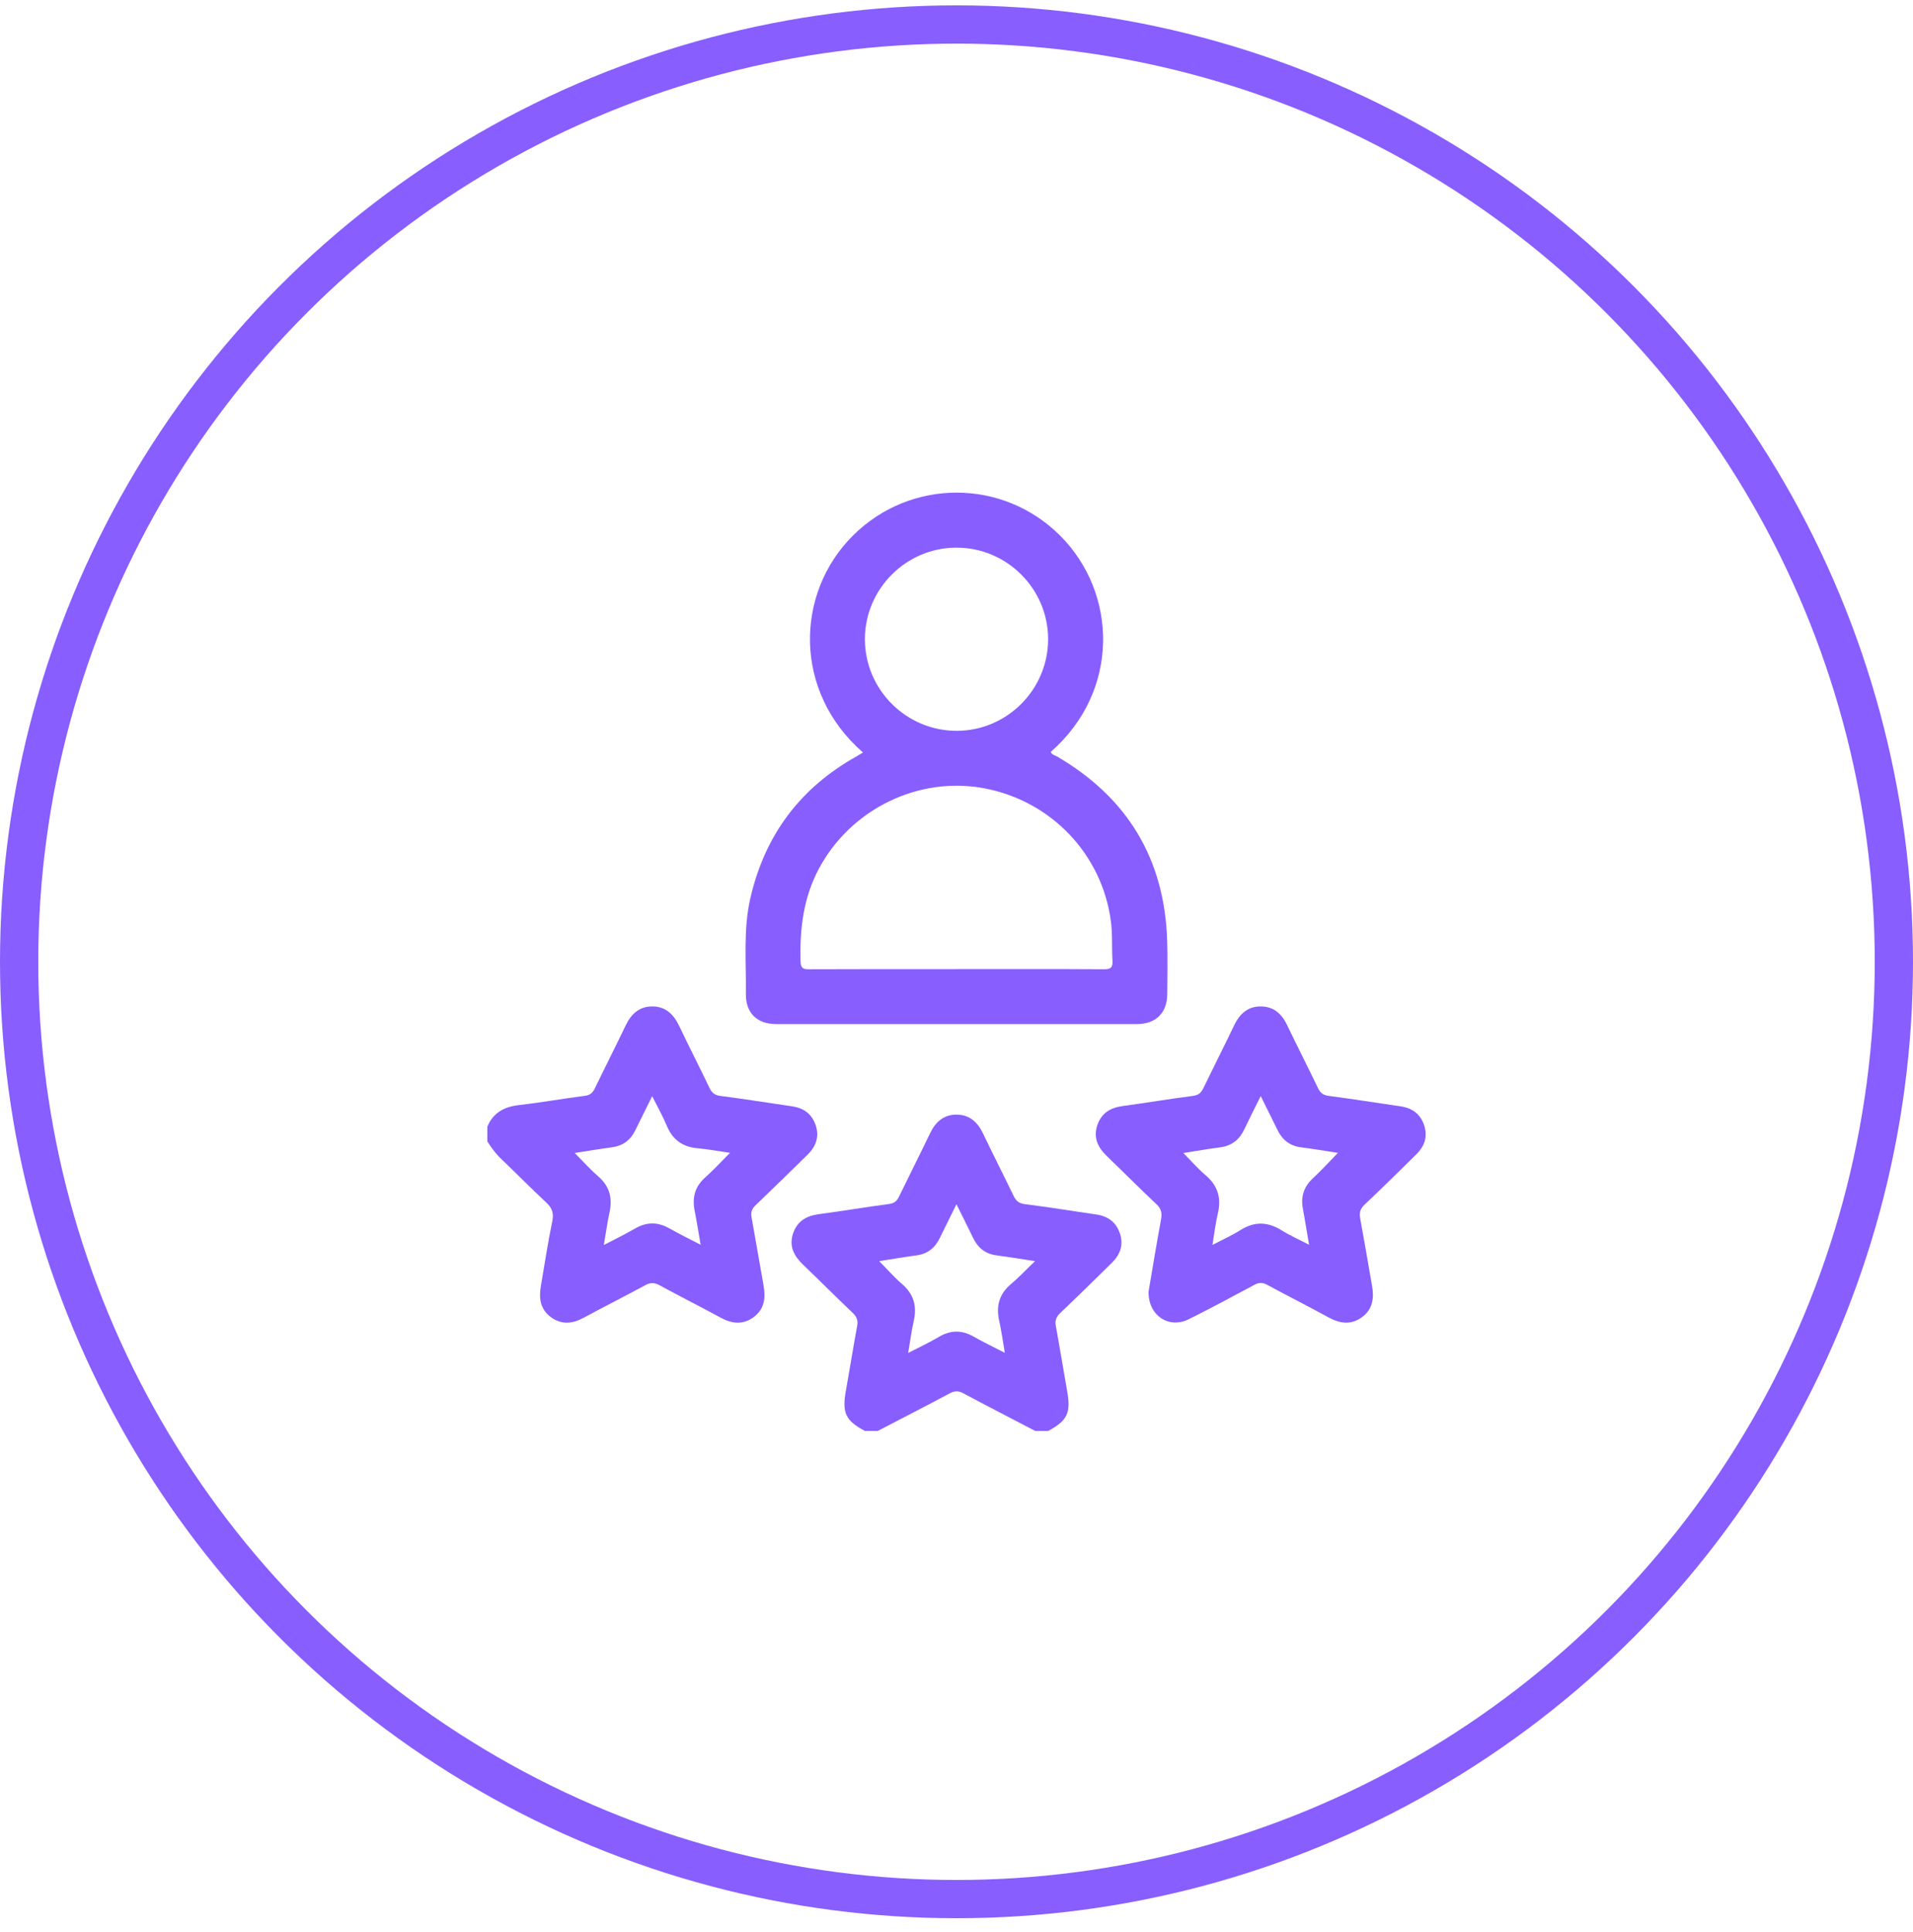 <svg width="100" height="101" viewBox="0 0 100 101" fill="none" xmlns="http://www.w3.org/2000/svg">
<circle cx="50" cy="50.28" r="49" stroke="#885EFE" stroke-width="2"/>
<path d="M45.21 74.805C44.198 74.263 44.011 73.86 44.216 72.712C44.418 71.582 44.6 70.448 44.806 69.319C44.857 69.039 44.797 68.847 44.586 68.646C43.706 67.81 42.852 66.95 41.975 66.11C41.501 65.656 41.236 65.148 41.456 64.485C41.673 63.831 42.163 63.557 42.825 63.47C44.042 63.311 45.252 63.1 46.47 62.943C46.752 62.906 46.884 62.783 46.998 62.55C47.533 61.445 48.09 60.351 48.62 59.244C48.908 58.641 49.344 58.26 50.023 58.27C50.679 58.279 51.1 58.659 51.379 59.242C51.901 60.336 52.454 61.414 52.979 62.506C53.108 62.774 53.255 62.909 53.575 62.95C54.825 63.108 56.069 63.309 57.315 63.492C57.922 63.58 58.347 63.895 58.544 64.485C58.742 65.081 58.558 65.586 58.128 66.009C57.229 66.894 56.33 67.778 55.417 68.648C55.21 68.847 55.142 69.039 55.193 69.322C55.4 70.45 55.582 71.584 55.783 72.715C55.988 73.861 55.804 74.261 54.79 74.807H54.119C52.862 74.152 51.602 73.504 50.351 72.835C50.095 72.698 49.901 72.706 49.649 72.84C48.398 73.507 47.138 74.153 45.88 74.807H45.209L45.21 74.805ZM49.998 62.954C49.668 63.622 49.393 64.178 49.12 64.734C48.871 65.244 48.483 65.551 47.908 65.628C47.272 65.713 46.64 65.822 45.959 65.929C46.388 66.362 46.742 66.773 47.151 67.123C47.766 67.65 47.939 68.281 47.765 69.054C47.647 69.579 47.579 70.114 47.474 70.728C48.06 70.425 48.58 70.186 49.069 69.895C49.695 69.522 50.29 69.522 50.918 69.886C51.415 70.173 51.936 70.417 52.526 70.722C52.418 70.096 52.35 69.574 52.235 69.064C52.06 68.293 52.22 67.658 52.843 67.133C53.263 66.78 53.639 66.375 54.104 65.929C53.358 65.816 52.733 65.711 52.105 65.63C51.511 65.554 51.117 65.235 50.863 64.705C50.598 64.15 50.318 63.602 49.997 62.954H49.998Z" fill="#885EFE"/>
<path d="M25.475 58.901C25.784 58.157 26.369 57.856 27.146 57.768C28.286 57.639 29.418 57.433 30.556 57.289C30.833 57.255 30.975 57.143 31.091 56.905C31.624 55.801 32.181 54.706 32.711 53.599C32.998 52.999 33.428 52.61 34.107 52.614C34.788 52.618 35.209 53.021 35.495 53.617C36.017 54.71 36.567 55.789 37.092 56.881C37.215 57.136 37.364 57.253 37.659 57.292C38.908 57.453 40.151 57.654 41.397 57.834C42.024 57.925 42.459 58.245 42.65 58.86C42.837 59.461 42.634 59.956 42.204 60.376C41.303 61.258 40.404 62.142 39.492 63.013C39.294 63.201 39.241 63.387 39.288 63.646C39.502 64.823 39.698 66.001 39.91 67.179C40.028 67.832 39.973 68.433 39.394 68.858C38.824 69.278 38.244 69.2 37.645 68.872C36.596 68.299 35.527 67.763 34.477 67.19C34.208 67.044 34 67.041 33.728 67.188C32.665 67.766 31.581 68.309 30.516 68.886C29.932 69.202 29.367 69.268 28.81 68.866C28.245 68.459 28.162 67.879 28.272 67.24C28.468 66.109 28.635 64.972 28.869 63.85C28.96 63.413 28.858 63.146 28.544 62.854C27.748 62.117 26.991 61.337 26.204 60.591C25.914 60.316 25.686 60.001 25.475 59.669V58.902V58.901ZM31.568 65.084C32.184 64.761 32.701 64.513 33.195 64.225C33.806 63.868 34.394 63.877 35.004 64.224C35.507 64.51 36.029 64.764 36.625 65.073C36.51 64.41 36.421 63.845 36.311 63.284C36.178 62.603 36.325 62.034 36.86 61.558C37.295 61.17 37.691 60.737 38.16 60.266C37.542 60.178 37 60.078 36.452 60.027C35.675 59.954 35.157 59.579 34.856 58.853C34.647 58.349 34.375 57.873 34.091 57.306C33.762 57.973 33.481 58.541 33.199 59.109C32.954 59.601 32.57 59.895 32.017 59.972C31.379 60.06 30.742 60.166 30.041 60.275C30.483 60.717 30.851 61.133 31.268 61.494C31.87 62.013 32.026 62.635 31.861 63.388C31.746 63.914 31.674 64.449 31.564 65.084H31.568Z" fill="#885EFE"/>
<path d="M45.109 39.336C41.45 36.147 41.561 31.003 44.595 27.99C47.602 25.006 52.416 25.009 55.409 27.993C58.425 31 58.562 36.126 54.926 39.309C54.989 39.458 55.144 39.482 55.262 39.551C58.948 41.707 60.879 44.914 61.013 49.185C61.043 50.11 61.022 51.037 61.017 51.962C61.012 52.95 60.426 53.535 59.433 53.535C53.144 53.538 46.853 53.538 40.564 53.535C39.572 53.535 38.975 52.948 38.99 51.956C39.013 50.283 38.846 48.6 39.226 46.947C39.983 43.652 41.836 41.177 44.792 39.532C44.888 39.478 44.981 39.418 45.111 39.338L45.109 39.336ZM49.992 50.662C52.562 50.662 55.132 50.654 57.702 50.671C58.056 50.674 58.176 50.59 58.153 50.226C58.111 49.542 58.162 48.856 58.072 48.171C57.613 44.664 54.957 41.867 51.44 41.208C48.02 40.566 44.485 42.289 42.818 45.392C41.996 46.92 41.8 48.558 41.849 50.258C41.859 50.605 41.961 50.672 42.284 50.671C44.854 50.658 47.424 50.665 49.994 50.665L49.992 50.662ZM54.789 33.403C54.783 30.775 52.629 28.628 49.999 28.629C47.37 28.629 45.217 30.779 45.212 33.407C45.207 36.053 47.379 38.218 50.027 38.206C52.653 38.195 54.796 36.033 54.789 33.403Z" fill="#885EFE"/>
<path d="M60.041 67.512C60.238 66.36 60.452 65.054 60.691 63.754C60.752 63.426 60.711 63.196 60.452 62.954C59.569 62.123 58.715 61.261 57.842 60.42C57.382 59.974 57.147 59.469 57.359 58.829C57.569 58.197 58.036 57.909 58.679 57.822C59.911 57.655 61.138 57.448 62.37 57.289C62.653 57.252 62.785 57.129 62.899 56.896C63.434 55.793 63.991 54.699 64.519 53.592C64.807 52.99 65.241 52.606 65.921 52.614C66.577 52.622 67 52.998 67.279 53.583C67.809 54.69 68.368 55.782 68.899 56.887C69.023 57.146 69.179 57.254 69.471 57.292C70.719 57.456 71.963 57.655 73.21 57.836C73.817 57.924 74.244 58.231 74.443 58.819C74.645 59.414 74.468 59.919 74.038 60.344C73.14 61.23 72.243 62.116 71.327 62.981C71.099 63.197 71.049 63.405 71.103 63.698C71.319 64.873 71.518 66.051 71.724 67.229C71.835 67.866 71.757 68.45 71.196 68.859C70.624 69.277 70.044 69.196 69.447 68.87C68.385 68.289 67.303 67.742 66.238 67.166C66.001 67.038 65.812 67.038 65.574 67.166C64.437 67.777 63.301 68.39 62.145 68.964C61.11 69.48 60.017 68.79 60.039 67.51L60.041 67.512ZM65.903 57.302C65.58 57.951 65.304 58.489 65.045 59.036C64.787 59.585 64.38 59.907 63.767 59.983C63.145 60.062 62.528 60.173 61.86 60.277C62.278 60.699 62.621 61.099 63.019 61.436C63.666 61.984 63.854 62.637 63.659 63.448C63.538 63.955 63.481 64.477 63.38 65.081C63.922 64.798 64.402 64.585 64.841 64.307C65.573 63.846 66.266 63.863 66.992 64.317C67.425 64.587 67.896 64.795 68.429 65.072C68.31 64.37 68.216 63.773 68.106 63.179C67.988 62.544 68.164 62.027 68.643 61.586C69.082 61.18 69.484 60.733 69.938 60.269C69.265 60.166 68.642 60.06 68.015 59.98C67.419 59.904 67.025 59.585 66.771 59.057C66.503 58.501 66.224 57.952 65.903 57.303V57.302Z" fill="#885EFE"/>
</svg>

